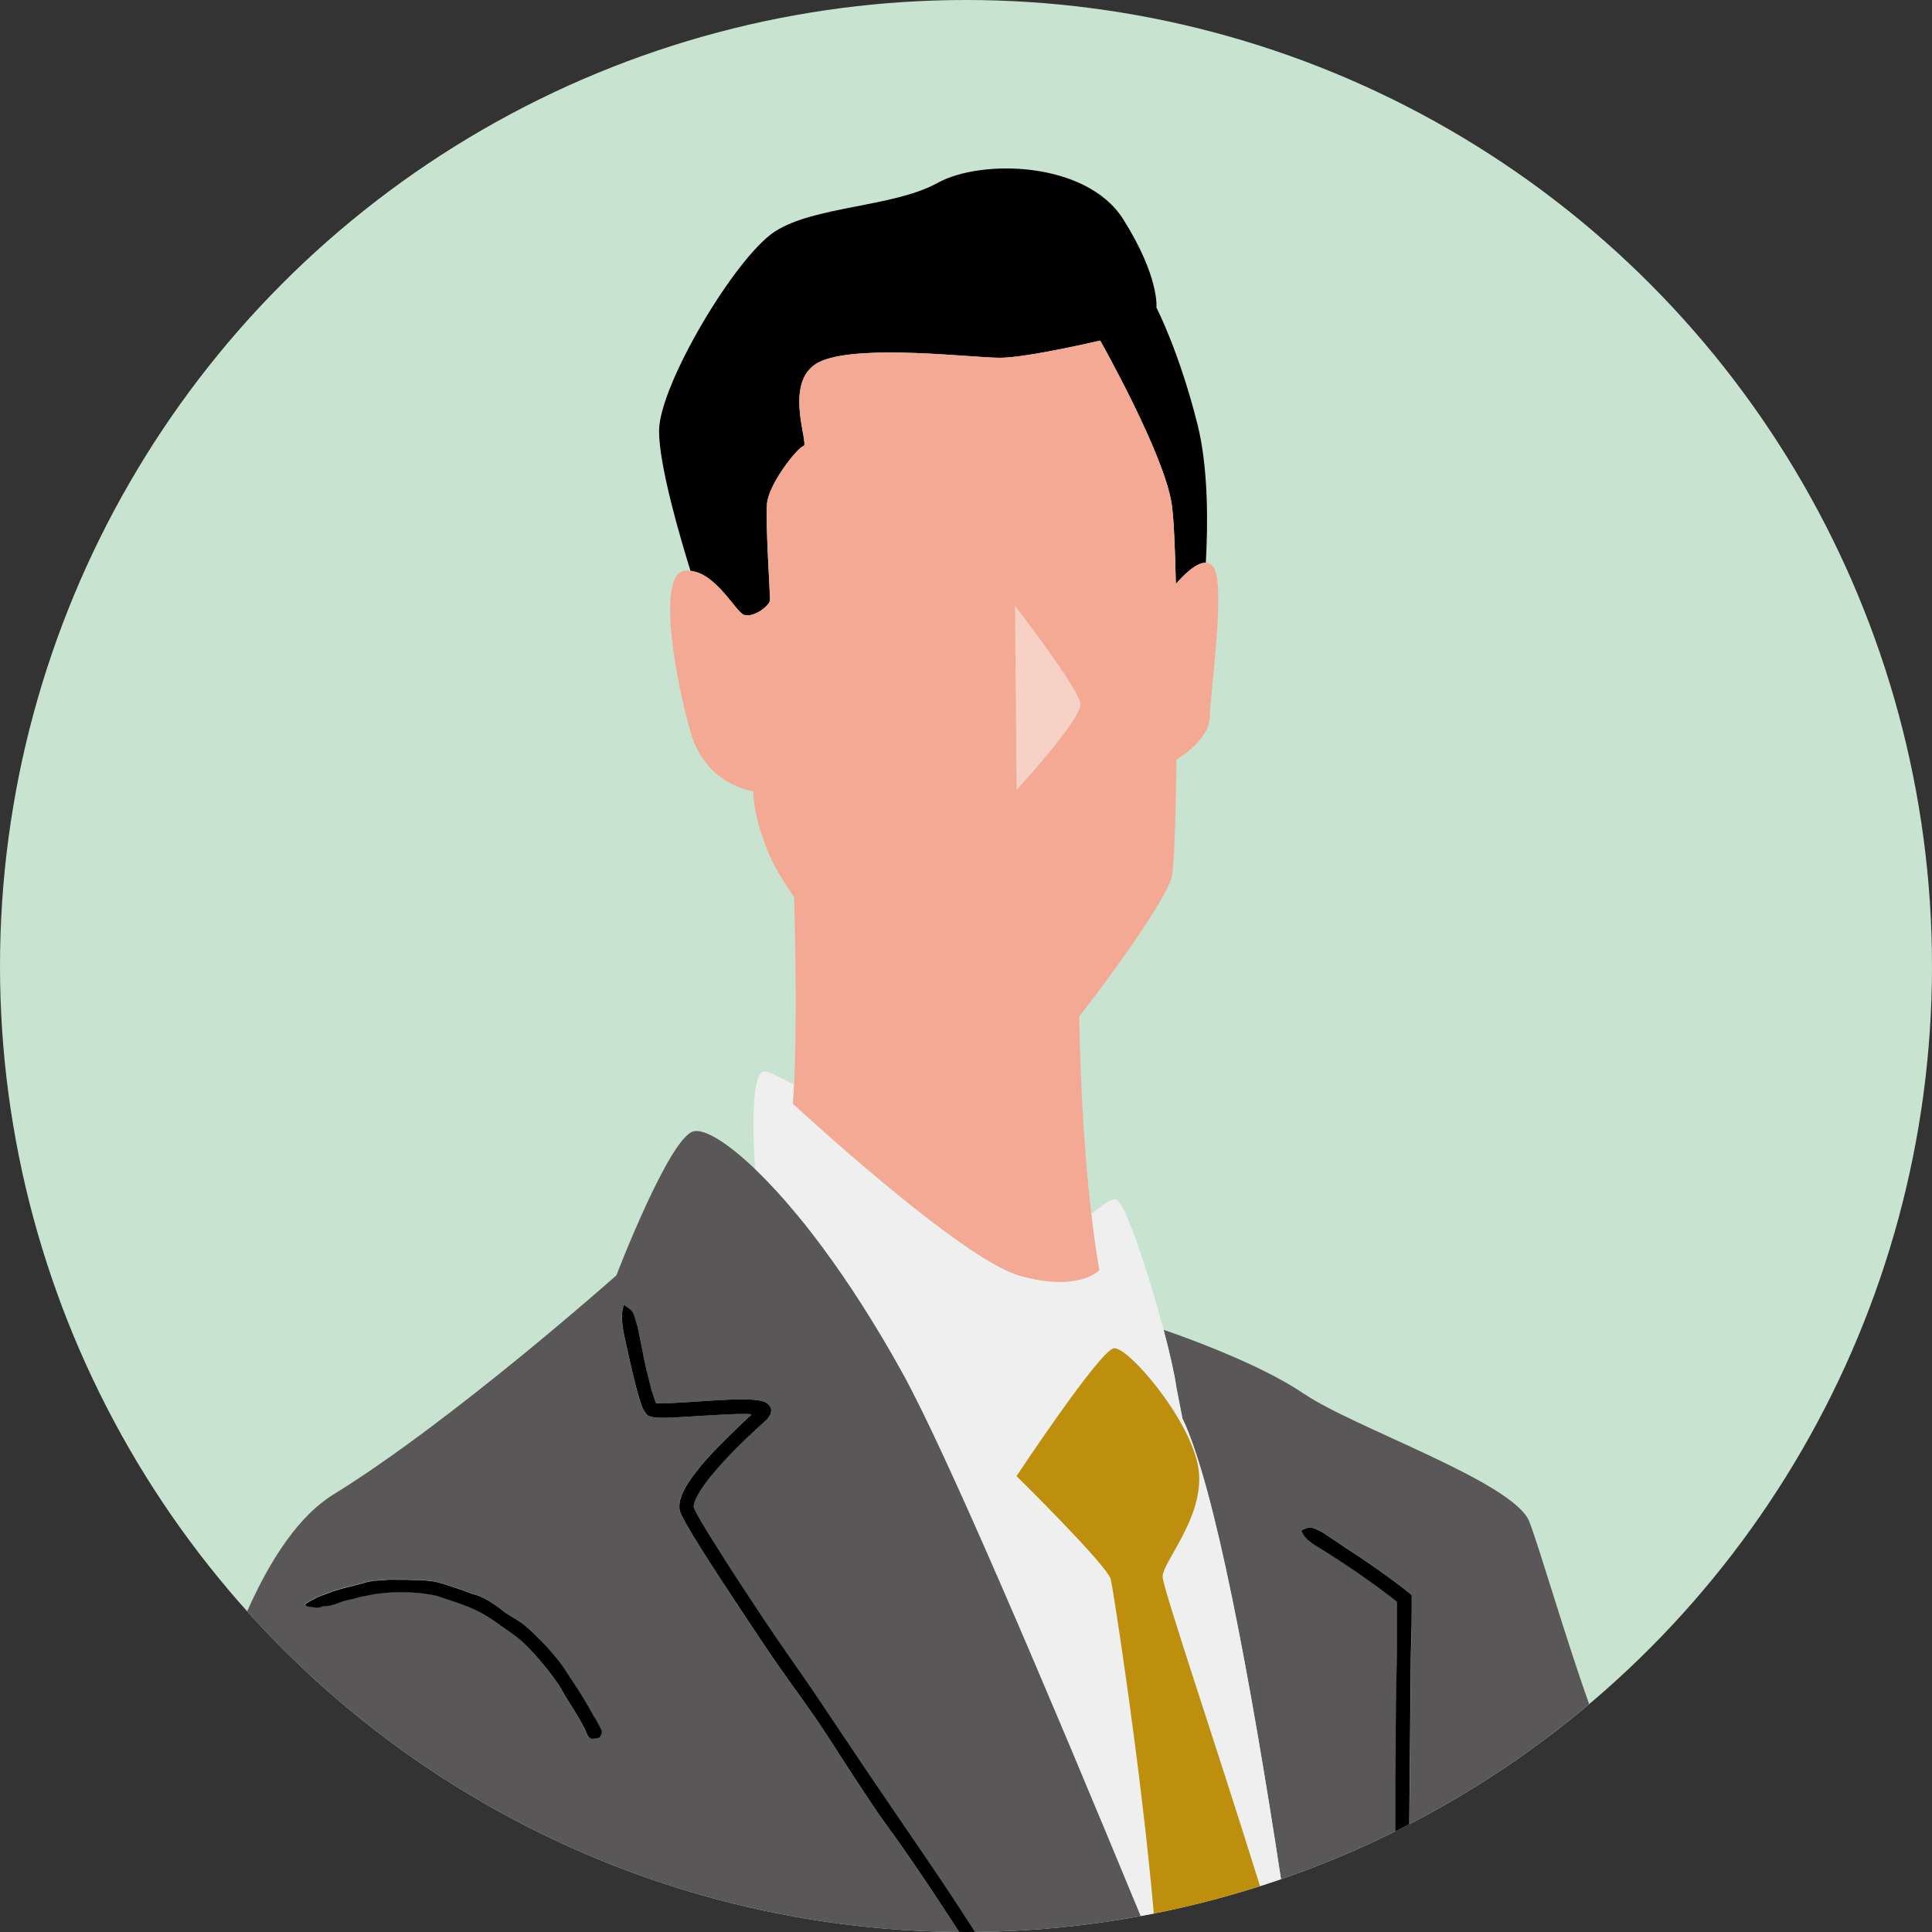 <?xml version="1.0" encoding="UTF-8"?>
<svg id="_レイヤー_2" data-name="レイヤー_2" xmlns="http://www.w3.org/2000/svg" width="240" height="240" xmlns:xlink="http://www.w3.org/1999/xlink" viewBox="0 0 240 240">
  <rect x="0" y="0" width="240" height="240" fill="#333333" stroke="none"/>
  <defs>
    <clipPath id="clippath">
      <circle cx="120" cy="120" r="120" fill="#c8e3d0"/>
    </clipPath>
  </defs>
  <g id="Layer_1">
    <g>
      <circle cx="120" cy="120" r="120" fill="#c8e3d0"/>
      <g clip-path="url(#clippath)">
        <g>
          <path d="M102.33,155.14c-.14-.2-.29-.38-.43-.57.14.19.29.38.43.57Z" fill="none"/>
          <path d="M100.02,152.13s-.03-.04-.04-.05c.01.02.03.04.04.05Z" fill="none"/>
          <path d="M98.99,150.86c-.06-.07-.12-.14-.18-.21.06.07.12.14.18.21Z" fill="none"/>
          <path d="M97.81,149.46s-.02-.02-.03-.04c.01.01.02.02.03.04Z" fill="none"/>
          <path d="M41.42,185.63c14.74-9.07,35.15-27.22,35.15-27.22,0,0,6.55-17.14,9.58-17.89,1.28-.32,4.03,1.22,7.65,4.69-.25-4.04-.53-12.12,1.17-12.12.4,0,1.74.62,3.67,1.63.34-7.16.15-17.4,0-23.26-1.37-2.01-2.44-3.77-2.98-5.02-2.27-5.29-2.08-8.13-2.08-8.13,0,0-5.86-.76-7.75-7.18-1.89-6.43-4.35-19.85-.76-20.22.24-.03.47-.02.7,0-1.24-3.98-3.91-13.04-3.91-17.39,0-5.67,9.45-21.55,14.36-24.76,4.91-3.21,14.74-3.02,20.22-6.05s18.53-2.69,23.07,4.49c4.54,7.18,4.14,11,4.14,11,0,0,2.85,5.48,5.11,14.55,1.36,5.43,1.29,12.4,1.02,17.14.33.01.62.14.87.44,1.7,2.08-.38,15.88-.38,18.71,0,2.09-2.37,4.28-4.14,5.29-.09,7.3-.3,13.28-.58,14.56-.55,2.49-6.9,11.51-11.5,17.36.09,5.72.41,15.3,1.5,24.57,1.21-.98,2.36-1.86,3.01-1.86,1.08,0,4.08,9.04,5.99,16.24h.06s11.34,3.79,17.39,7.95c6.05,4.16,26.08,10.96,27.97,15.88,1.32,3.43,4.48,14.41,7.43,22.66,26.05-22.01,42.6-54.92,42.6-91.69C240,53.73,186.27,0,120,0S0,53.73,0,120c0,30.81,11.62,58.9,30.7,80.15,2.94-6.64,6.5-11.93,10.72-14.52Z" fill="none"/>
          <path d="M102.33,155.14c-.14-.2-.29-.38-.43-.57-.64-.85-1.26-1.67-1.88-2.44-.01-.02-.03-.04-.04-.05-.33-.42-.66-.82-.99-1.21-.06-.07-.12-.14-.18-.21-.34-.41-.67-.8-1-1.18-.01-.01-.02-.02-.03-.04-1.41-1.63-2.75-3.03-3.98-4.21,0,0,0,0,0,0-3.62-3.47-6.37-5.01-7.65-4.69-3.02.76-9.58,17.89-9.58,17.89,0,0-20.41,18.14-35.15,27.22-4.21,2.59-7.77,7.88-10.72,14.52,21.79,24.26,53.33,39.59,88.45,39.84l-1.99-3.04c-2.25-3.4-4.5-6.78-6.9-10.06-1.38-1.88-2.68-3.9-3.99-5.88-1.6-2.42-3.12-4.88-4.75-7.28-1.57-2.31-3.25-4.53-4.83-6.83-1.61-2.33-3.17-4.69-4.74-7.06-1.55-2.35-3.1-4.7-4.62-7.09-.76-1.19-1.5-2.4-2.22-3.66-.18-.37-.34-.61-.54-1.08-.27-.59-.19-1.12-.11-1.63.25-.87.62-1.58,1.03-2.2,1.86-2.79,4.17-4.95,6.45-7.16l.81-.77.26-.24.1-.08c.06-.06.15-.11.18-.19-.03-.09-.14-.08-.22-.1-.11-.01-.12-.02-.33-.02h-1.1c-1.48.04-2.98.14-4.48.24l-3.15.19c-.53.03-1.06.05-1.6.05-.27,0-.54,0-.84-.02-.28,0-.82-.08-1.16-.3-.16-.22-.37-.41-.47-.65-.1-.24-.17-.37-.24-.55-.11-.32-.23-.65-.32-.97-.2-.64-.36-1.28-.52-1.92-.46-1.87-.87-3.74-1.28-5.6-.33-1.52-.47-2.83-.17-3.77.03-.1.07-.26.11-.23.35.26.72.39,1.07.91.23.34.42,1.25.63,1.9.02.06.03.14.04.21l.69,3.42h-.02c.24,1.09.49,2.17.77,3.24.14.53.29,1.06.44,1.57l.25.72c.12.27.09.21.1.23,0,0,.02,0,.06,0,.17.01.36.02.56.02.4,0,.81,0,1.23-.03l2.53-.15c1.7-.11,3.41-.24,5.15-.3l1.3-.02.79.02c.39.04.82.03,1.16.12.77.12,1.2.4,1.43.86.13.31.11.51.03.72l-.05.16-.13.2-.27.39-1.72,1.58-1.18,1.12c-1.14,1.11-2.25,2.25-3.29,3.44-1.02,1.19-2.03,2.44-2.66,3.74-.1.29-.27.63-.25.84l-.03.18c0,.05.05.08.06.13l.05.14.12.24c.31.63.72,1.29,1.09,1.94.79,1.3,1.6,2.59,2.42,3.87,1.64,2.57,3.32,5.13,5.01,7.67,2.06,3.09,4.23,6.11,6.32,9.18l5.86,8.74c1.83,2.69,3.65,5.38,5.49,8.07,2.91,4.23,5.79,8.47,8.55,12.81,7.03-.06,13.91-.73,20.59-1.95-11.8-28.58-24.21-57.75-29.62-67.52-3.36-6.07-6.68-11.19-9.78-15.38ZM74.48,215.74s-.08.1-.12.11c-.31.04-.64.14-.92.11-.18-.02-.3-.22-.44-.34-.01-.01-.02-.03-.02-.05l-.37-.8h.02c-.66-1.27-1.41-2.48-2.18-3.69-.38-.59-.69-1.23-1.08-1.82-.45-.68-.94-1.33-1.45-1.97-.96-1.21-1.98-2.38-3.12-3.43-.7-.63-1.49-1.14-2.25-1.68-.72-.5-1.41-1.05-2.18-1.48-.69-.43-1.43-.77-2.17-1.1-1.2-.46-2.4-.88-3.61-1.26-.8-.3-1.66-.34-2.49-.47-1.47-.13-2.96-.19-4.44,0-.66.05-1.32.15-1.97.29l-.98.19-.96.27c-.13.04-.26.04-.39.07-.47.1-.93.23-1.38.42-.57.24-1.16.38-1.81.39-.09,0-.18.04-.26.07-.54.25-1.16,0-1.76-.04-.09,0-.2-.14-.3-.21.07-.07.13-.15.21-.2.37-.22.75-.44,1.14-.63.5-.25,1.03-.42,1.55-.61,1.41-.58,2.91-.83,4.37-1.26.43-.12.87-.21,1.32-.28.45-.03.91-.06,1.35-.09.49-.06.98-.05,1.48-.04.49.02.98-.02,1.47.02.51.03,1.03.02,1.55.03.52.04,1.03.09,1.55.16.81.17,1.62.41,2.39.69,1.04.33,2.03.75,3.08,1.06.59.21,1.17.51,1.69.87.66.41,1.25.92,1.88,1.35.62.4,1.28.76,1.89,1.19.59.47,1.17.96,1.7,1.5,1.08,1.04,2.09,2.15,3,3.32.52.65.94,1.37,1.4,2.06.54.82,1.09,1.65,1.6,2.49.46.76.91,1.54,1.33,2.32.24.44.47.85.72,1.32.2.36.25.73-.08,1.12Z" fill="#595757"/>
          <path d="M162,173.16c-6.05-4.16-17.39-7.94-17.39-7.94h-.06c.77,2.88,1.36,5.47,1.57,7.06l.76,3.91c3.98,8.29,8.44,32.29,12.26,57.28,4.89-1.69,9.63-3.68,14.21-5.95,0-1.2,0-2.4.01-3.6.02-3.97.04-7.94.06-11.92.04-2.2.09-4.45.13-6.66,0-1.33.01-2.65.02-3.97v-1.99s0-.31,0-.31c.01-.05,0-.09-.05-.11l-.62-.49c-1.88-1.45-3.83-2.83-5.82-4.15-1.11-.74-2.24-1.47-3.38-2.16-.94-.56-1.65-1.14-1.94-1.85-.03-.07-.09-.19-.04-.21.35-.14.65-.36,1.12-.35.31,0,.88.34,1.34.53.04.02.09.05.13.08l2.09,1.37v.02c1.68,1.09,3.35,2.21,5,3.38.82.58,1.64,1.18,2.45,1.79l.6.47.45.35.29.23c.09.08.23.13.19.27v1.93c.02,1.97-.08,3.94-.11,5.91-.02,2.28-.04,4.55-.06,6.82-.04,4.32-.08,8.65-.12,12.96,0,.26,0,.51,0,.77,8.01-4.15,15.49-9.17,22.32-14.94-2.95-8.25-6.11-19.23-7.43-22.66-1.89-4.91-21.92-11.72-27.97-15.88Z" fill="#595757"/>
          <path d="M73.83,213.3c-.43-.78-.87-1.56-1.33-2.32-.51-.85-1.05-1.67-1.6-2.49-.46-.69-.88-1.41-1.4-2.06-.91-1.18-1.92-2.29-3-3.32-.53-.54-1.1-1.03-1.7-1.5-.61-.43-1.27-.79-1.89-1.19-.63-.44-1.22-.95-1.88-1.35-.52-.36-1.1-.66-1.69-.87-1.06-.31-2.05-.73-3.08-1.06-.78-.28-1.58-.52-2.39-.69-.52-.07-1.04-.12-1.55-.16-.52-.01-1.04,0-1.55-.03-.49-.04-.98,0-1.47-.02-.49-.01-.99-.02-1.48.04-.44.03-.9.06-1.35.09-.44.07-.89.15-1.32.28-1.46.44-2.96.68-4.37,1.26-.52.19-1.05.36-1.55.61-.39.19-.77.41-1.14.63-.08.05-.14.13-.21.2.1.07.21.2.3.21.61.05,1.22.29,1.76.04.08-.04.17-.07.26-.07.65,0,1.24-.15,1.81-.39.44-.19.91-.32,1.38-.42.13-.03.26-.04.39-.07l.96-.27.98-.19c.65-.15,1.31-.24,1.97-.29,1.48-.18,2.96-.13,4.44,0,.83.13,1.69.17,2.49.47,1.22.39,2.41.8,3.61,1.26.73.33,1.48.66,2.17,1.1.76.43,1.46.98,2.18,1.48.76.54,1.55,1.06,2.25,1.68,1.13,1.05,2.15,2.22,3.12,3.43.51.64.99,1.29,1.45,1.97.38.59.7,1.23,1.08,1.82.76,1.2,1.52,2.42,2.18,3.68h-.02s.37.81.37.81c0,.02.01.04.02.05.14.12.26.32.44.34.28.03.61-.07.92-.11.04,0,.09-.07.12-.11.32-.4.28-.77.08-1.12-.25-.46-.48-.88-.72-1.32Z"/>
          <path d="M107.09,219.11l-5.86-8.74c-2.09-3.07-4.26-6.09-6.32-9.18-1.69-2.55-3.37-5.1-5.01-7.67-.82-1.29-1.63-2.58-2.42-3.87-.38-.65-.78-1.31-1.09-1.94l-.12-.24-.05-.14s-.05-.08-.06-.13l.03-.18c-.02-.21.15-.56.25-.84.63-1.3,1.64-2.55,2.66-3.74,1.04-1.19,2.15-2.33,3.29-3.44l1.18-1.12,1.72-1.58.27-.39.13-.2.05-.16c.08-.21.1-.42-.03-.72-.23-.46-.66-.74-1.43-.86-.35-.08-.77-.08-1.16-.12l-.79-.02-1.3.02c-1.74.06-3.45.19-5.15.3l-2.53.15c-.42.02-.83.03-1.23.03-.2,0-.39,0-.56-.02-.04,0-.05,0-.06,0-.02-.02.02.04-.1-.23l-.25-.72c-.16-.51-.31-1.03-.44-1.57-.28-1.07-.53-2.15-.77-3.23h.02s-.69-3.43-.69-3.43c-.01-.07-.02-.15-.04-.21-.21-.65-.4-1.57-.63-1.9-.34-.51-.71-.64-1.07-.91-.05-.03-.08.13-.11.23-.29.94-.16,2.25.17,3.77.41,1.86.81,3.73,1.28,5.6.16.64.33,1.28.52,1.92.09.32.21.65.32.97.06.18.13.31.24.55.11.24.32.43.47.65.35.22.88.29,1.16.3.29.02.56.02.84.02.54,0,1.08-.02,1.6-.05l3.15-.19c1.5-.09,3-.19,4.48-.23h1.1c.2,0,.21,0,.33.01.08.02.19.01.22.1-.03.09-.12.13-.18.19l-.1.08-.26.24-.81.77c-2.28,2.22-4.59,4.37-6.45,7.16-.41.62-.78,1.34-1.03,2.2-.08.51-.16,1.04.11,1.63.2.47.36.71.54,1.08.72,1.26,1.46,2.46,2.22,3.66,1.51,2.39,3.07,4.74,4.62,7.09,1.56,2.37,3.13,4.73,4.74,7.06,1.59,2.3,3.26,4.52,4.83,6.83,1.63,2.39,3.15,4.86,4.75,7.28,1.31,1.98,2.61,4,3.99,5.88,2.4,3.28,4.66,6.66,6.9,10.06l1.99,3.04c.28,0,.57.01.85.01.38,0,.75-.01,1.13-.01-2.76-4.34-5.64-8.58-8.55-12.81-1.83-2.69-3.66-5.38-5.49-8.07Z"/>
          <path d="M175.19,212.9c.02-2.27.04-4.54.06-6.82.03-1.97.13-3.94.12-5.91v-1.93c.03-.14-.11-.2-.2-.27l-.29-.23-.45-.35-.6-.47c-.81-.61-1.62-1.21-2.45-1.79-1.65-1.17-3.32-2.28-5.01-3.38v-.02s-2.08-1.37-2.08-1.37c-.04-.03-.08-.06-.13-.08-.45-.19-1.03-.53-1.34-.53-.47,0-.77.21-1.12.35-.04.02.01.13.04.21.28.71,1,1.29,1.94,1.85,1.14.69,2.27,1.42,3.38,2.16,1.99,1.32,3.94,2.7,5.82,4.15l.62.49s.06.06.05.11v.31s0,1.99,0,1.99c0,1.32-.01,2.65-.02,3.97-.04,2.21-.09,4.46-.13,6.66-.02,3.98-.04,7.95-.06,11.92,0,1.2-.01,2.4-.01,3.6.58-.29,1.16-.58,1.74-.88,0-.26,0-.51,0-.77.04-4.31.08-8.64.12-12.96Z"/>
          <path d="M146.88,176.18l-.76-3.91c-.22-1.59-.81-4.18-1.57-7.07-1.91-7.2-4.91-16.24-5.99-16.24-.65,0-1.8.88-3.01,1.86.28,2.36.6,4.71.99,6.96,0,0-2.52,2.77-9.89.69-7.37-2.08-28.16-21.36-28.16-21.36.06-.75.1-1.55.14-2.4-1.93-1.01-3.28-1.63-3.67-1.63-1.7,0-1.42,8.09-1.17,12.12,0,0,0,0,0,0,1.23,1.18,2.57,2.58,3.98,4.21.01.01.02.02.03.04.33.38.66.78,1,1.18.06.07.12.14.18.21.33.39.65.8.99,1.21.01.02.03.04.04.05.62.77,1.24,1.59,1.88,2.44.14.19.29.38.43.57,3.1,4.19,6.41,9.3,9.78,15.38,5.41,9.77,17.82,38.94,29.62,67.52.54-.1,1.08-.2,1.62-.31-1.63-18.43-5.03-40.07-5.34-41.51-.38-1.7-11.72-12.85-11.72-12.85,0,0,10.4-15.69,12.1-15.88,1.7-.19,9.07,8.32,10.39,14.36,1.32,6.05-4.35,12.1-4.35,13.99,0,1.38,6.24,19.67,12.11,38.49.87-.28,1.74-.57,2.6-.86-3.82-25-8.27-49-12.26-57.28Z" fill="#efefef"/>
          <path d="M92.45,76.39c1.13.38,3.21-1.13,3.21-1.89s-.57-9.45-.38-11.91c.19-2.46,3.78-6.99,4.54-7.18.76-.19-2.83-8.5,2.27-10.58,5.1-2.08,18.71-.38,22.11-.38s12.47-2.14,12.47-2.14c0,0,7.94,14.05,8.88,20.29.25,1.62.41,5.32.52,9.94,1.06-1.22,2.58-2.67,3.72-2.63.27-4.73.33-11.71-1.02-17.14-2.27-9.07-5.11-14.55-5.11-14.55,0,0,.4-3.82-4.14-11-4.54-7.18-17.59-7.52-23.07-4.49s-15.31,2.84-20.22,6.05c-4.91,3.21-14.36,19.09-14.36,24.76,0,4.35,2.67,13.41,3.91,17.39,3.23.33,5.61,5.13,6.67,5.48Z"/>
          <path d="M134.18,87.23c-.61-2.3-8.09-11.97-8.09-11.97l.12,14.07.07,8.8s8.13-8.82,7.94-10.71c0-.06-.02-.12-.04-.19Z" fill="#f8d1c6"/>
          <path d="M150.66,70.34c-.24-.3-.54-.43-.87-.44-1.14-.04-2.66,1.41-3.72,2.63-.1-4.62-.27-8.31-.52-9.94-.94-6.24-8.88-20.29-8.88-20.29,0,0-9.07,2.14-12.47,2.14s-17.01-1.7-22.11.38c-5.1,2.08-1.51,10.39-2.27,10.58-.76.19-4.35,4.72-4.54,7.18-.19,2.46.38,11.15.38,11.91s-2.08,2.27-3.21,1.89c-1.06-.35-3.44-5.15-6.67-5.48-.23-.02-.46-.03-.7,0-3.59.38-1.13,13.8.76,20.22,1.89,6.43,7.75,7.18,7.75,7.18,0,0-.19,2.84,2.08,8.13.54,1.25,1.61,3.01,2.98,5.02.16,5.86.34,16.1,0,23.26-.04.84-.09,1.65-.14,2.4,0,0,20.79,19.28,28.16,21.36,7.37,2.08,9.89-.69,9.89-.69-.39-2.25-.71-4.6-.99-6.96-1.09-9.27-1.41-18.84-1.5-24.57,4.6-5.85,10.95-14.87,11.5-17.36.28-1.28.49-7.26.58-14.56,1.77-1.01,4.14-3.19,4.14-5.29,0-2.83,2.08-16.63.38-18.71ZM126.28,98.13l-.07-8.8-.12-14.07s7.48,9.67,8.09,11.97c.02.07.03.13.04.19.19,1.89-7.94,10.71-7.94,10.71Z" fill="#f4a995"/>
          <path d="M148.77,181.85c-1.32-6.05-8.69-14.55-10.39-14.36-1.7.19-12.1,15.88-12.1,15.88,0,0,11.34,11.15,11.72,12.85.32,1.43,3.71,23.08,5.34,41.51,4.49-.89,8.9-2.02,13.19-3.39-5.87-18.82-12.11-37.11-12.11-38.49,0-1.89,5.67-7.94,4.35-13.99Z" fill="#bd8f0c"/>
        </g>
      </g>
    </g>
  </g>
</svg>